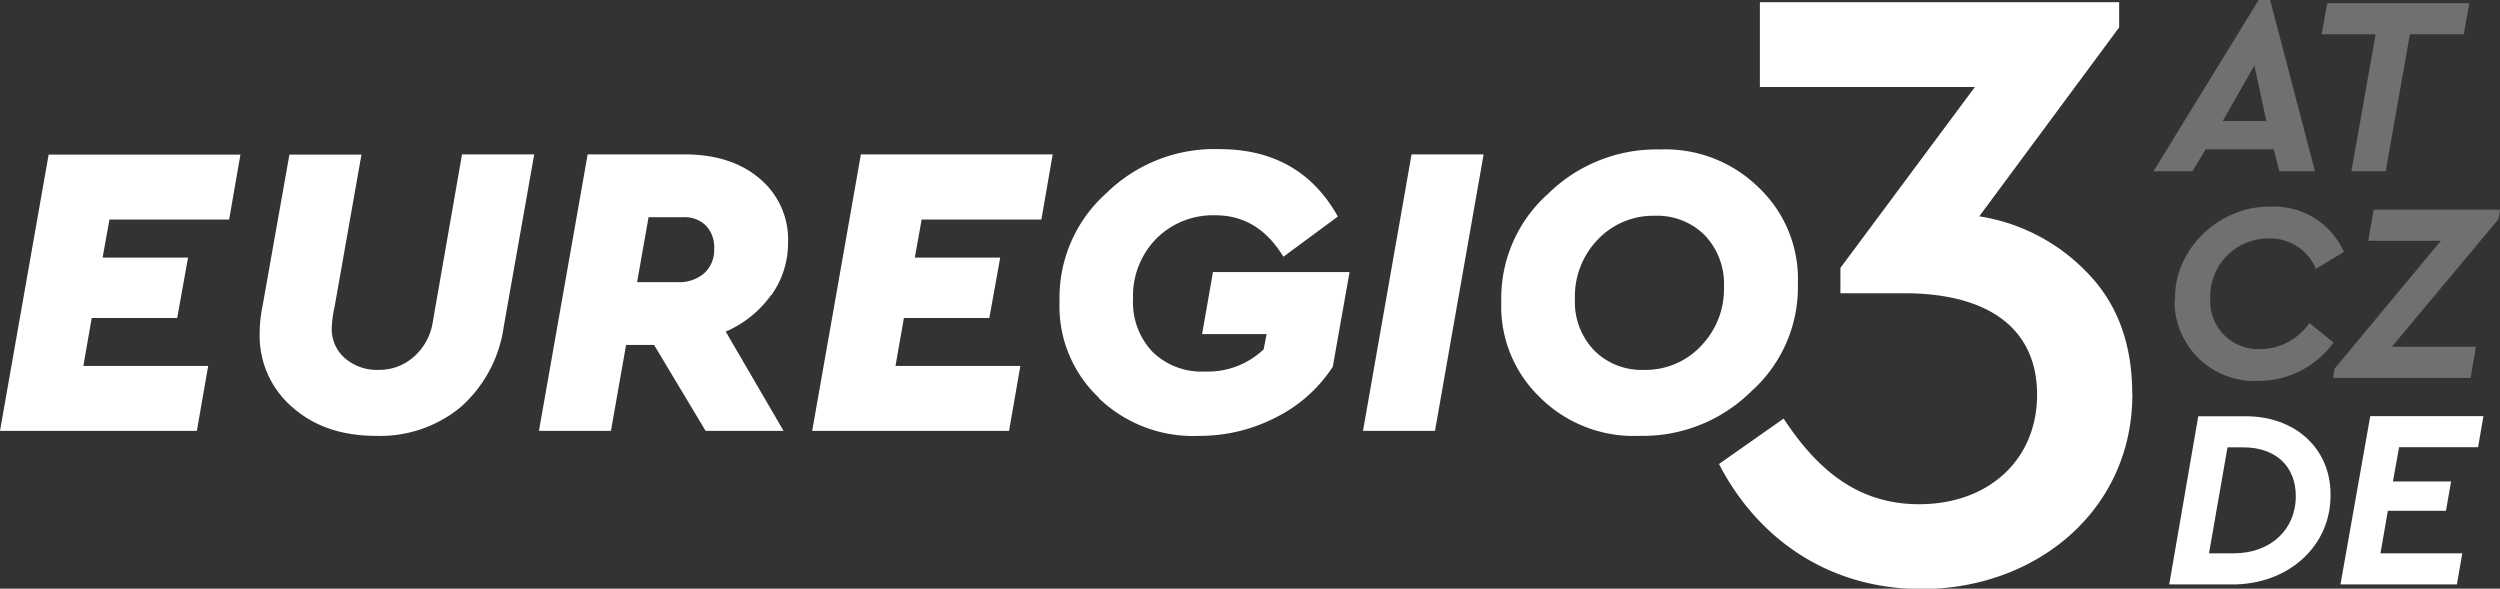 <svg xmlns="http://www.w3.org/2000/svg" viewBox="0 0 364.97 85.94">
    <rect x="0" y="0" width="364.97" height="85.94" fill="#333333" stroke="none"/>
    <path fill="#fff" opacity="1" class="cls-1 euregio"
          d="M47.06,71.9l1.65-9.48H30.49l1.22-7H44.19l1.58-8.81H33.3l1-5.56H51.77l1.65-9.48h-28L18.32,71.9ZM61,68.45q4.74,4.18,12.2,4.18a18.47,18.47,0,0,0,12.35-4.18,19.2,19.2,0,0,0,6.3-11.71l4.46-25.2H85.77L81.49,56.06a8.39,8.39,0,0,1-2.73,5A7.59,7.59,0,0,1,73.6,63a7.16,7.16,0,0,1-4.93-1.71,5.63,5.63,0,0,1-1.92-4.4,17.57,17.57,0,0,1,.43-3.18l3.91-22.14H60.57L56.66,53.62a20.2,20.2,0,0,0-.43,4A13.76,13.76,0,0,0,61,68.45Zm69.95-16.39a13.11,13.11,0,0,0,2.42-7.68,11.6,11.6,0,0,0-4.16-9.32q-4.16-3.53-11-3.52H104.11L97,71.9h10.51l2.21-12.54h4.09l7.52,12.54h11.38l-8.44-14.49a15.84,15.84,0,0,0,6.63-5.35ZM118.05,40.71a4.41,4.41,0,0,1,3.33,1.23,4.57,4.57,0,0,1,1.2,3.36,4.61,4.61,0,0,1-1.44,3.58,5.56,5.56,0,0,1-3.88,1.31h-5.93L113,40.71ZM165.63,71.9l1.65-9.48H149.05l1.23-7h12.47l1.59-8.81H151.87l1-5.56h17.48L172,31.54H144L136.89,71.9Zm13.08-4.8a19.82,19.82,0,0,0,14.62,5.53,24.3,24.3,0,0,0,11.25-2.69,21.22,21.22,0,0,0,8.31-7.4l2.45-13.82H195.4l-1.59,9.05h9.42L202.8,60a11.82,11.82,0,0,1-8.56,3.24,10.28,10.28,0,0,1-7.67-2.88,10.52,10.52,0,0,1-2.84-7.76,11.93,11.93,0,0,1,3.39-8.75,11.67,11.67,0,0,1,8.65-3.42q6.24,0,9.91,6.05l7.95-5.87q-5.5-9.84-17.31-9.84a22.54,22.54,0,0,0-16.54,6.48A20.46,20.46,0,0,0,173,53.07a18.32,18.32,0,0,0,5.75,14Zm49.1,4.8,7.1-40.36H224.39L217.3,71.9Zm15.38-4.83a19.42,19.42,0,0,0,14.4,5.56A22.53,22.53,0,0,0,274,66.12a20.4,20.4,0,0,0,6.79-15.74,18.4,18.4,0,0,0-5.72-14,19.42,19.42,0,0,0-14.4-5.56,22.57,22.57,0,0,0-16.39,6.51,20.41,20.41,0,0,0-6.79,15.75,18.39,18.39,0,0,0,5.72,14Zm23.45-7.55A11.14,11.14,0,0,1,258.33,63a9.8,9.8,0,0,1-7.28-2.84,10.25,10.25,0,0,1-2.81-7.55,11.93,11.93,0,0,1,3.36-8.66,11.14,11.14,0,0,1,8.32-3.45,9.79,9.79,0,0,1,7.27,2.84A10.28,10.28,0,0,1,270,50.87a11.93,11.93,0,0,1-3.37,8.65Z"
          transform="translate(-18.32 -9)"/>
    <path fill="#fff" opacity=".3" class="cls-1 at" d="M351.07,34h5.21L349.73,9h-1.67L332.7,34h5.69l1.93-3.2h9.93l.82,3.2Zm-1.89-7.33h-6.37l4.62-8.11,1.75,8.11ZM361.6,34h5l3.54-20H378l.81-4.53H358.07L357.25,14h7.88L361.6,34Z" transform="translate(-18.32 -9)"/>
    <path fill="#fff" opacity=".3" class="cls-1 cz" d="M335.78,52.74a11.65,11.65,0,0,0,12.13,11.87A13.61,13.61,0,0,0,359,59l-3.53-2.83a8.89,8.89,0,0,1-7.22,3.8A7,7,0,0,1,341,52.52a8.46,8.46,0,0,1,8.56-8.71,7.24,7.24,0,0,1,6.85,4.43l4.09-2.46a11.15,11.15,0,0,0-10.64-6.62c-7.55-.15-14.21,6.25-14,13.58Zm47.51-13.13H364.84l-.78,4.54h10.6L359.14,62.82l-.22,1.34H379l.78-4.54H367.51L383.06,41l.23-1.34Z" transform="translate(-18.32 -9)"/>
    <path fill="#fff" opacity="1" class="cls-1 de" d="M335,94.32H344c8.37.11,14.66-5.62,14.55-13.17,0-6.66-5.14-11.38-12.39-11.38h-6.92L335,94.32Zm5.8-4.5,2.71-15.51h2.35c4.65,0,7.62,2.75,7.62,7.1,0,4.91-3.68,8.37-9.07,8.37l-3.61,0ZM360,94.32h17l.78-4.54H365.84l1.08-6.21h8.48l.75-4.28h-8.49l.9-5h11.53l.78-4.54H364.35L360,94.32Z" transform="translate(-18.32 -9)"/>
    <path fill="#fff" opacity="1" class="cls-1 three" d="M329.6,66.49q0-10.92-6.5-17.61a27.72,27.72,0,0,0-15.83-8.3L327.69,13V9.32H275.24V21.7h31.39L287,48.11v3.7h9.32c12.38,0,19.39,5.23,19.39,14.8s-7.14,16-17.22,16c-8.68,0-14.68-4.72-19.78-12.5l-9.44,6.63c5.61,10.85,15.95,18.25,29.6,18.25,16.59,0,30.75-11.36,30.75-28.45Z" transform="translate(-18.32 -9)"/>
</svg>